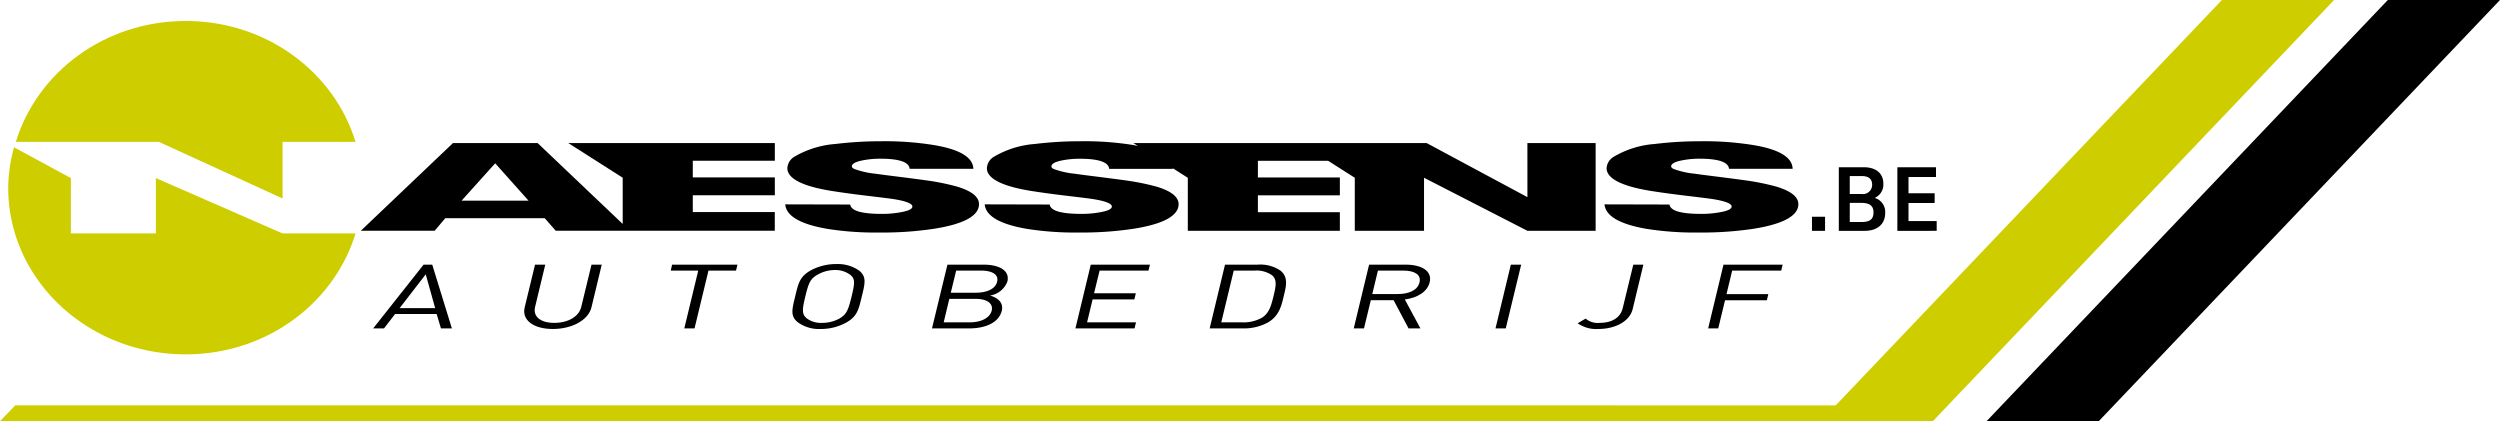 <svg xmlns="http://www.w3.org/2000/svg" width="342" height="57.618" viewBox="0 0 342 57.618">
  <g id="Group_1822" data-name="Group 1822" transform="translate(-362 -119.545)">
    <g id="Group_1822-2" data-name="Group 1822" transform="translate(411.364 138.865)">
      <path id="Path_3662" data-name="Path 3662" d="M658.645,227.676V234L647,222.929h-11.57l-12.611,12h10.1l1.452-1.715h13.61l1.5,1.715h29.968v-2.552H668.233v-2.3h11.223v-2.448H668.233v-2.275h11.223v-2.425H651.195ZM636.6,230.814l4.6-5.113,4.565,5.113Z" transform="translate(-622.823 -222.682)"/>
      <path id="Path_3663" data-name="Path 3663" d="M953.088,227.83a32.708,32.708,0,0,0-3.878-.807c-3.238-.45-5.677-.719-7.293-.956a11.569,11.569,0,0,1-2.741-.6c-.323-.1-.471-.261-.471-.394,0-.4.594-.688,1.773-.884a12.1,12.1,0,0,1,2.111-.174c2.614,0,3.953.474,4.02,1.382h8.716c-.06-1.58-1.859-2.661-5.436-3.253a41.927,41.927,0,0,0-7.2-.516h-.259a51.777,51.777,0,0,0-5.974.373,13.026,13.026,0,0,0-5.66,1.77,1.941,1.941,0,0,0-.916,1.549c0,1.381,1.994,2.45,6.023,3.1,3.273.515,5.734.751,7.391.972,2.466.284,3.688.695,3.688,1.163,0,.379-.634.639-1.9.836a13.494,13.494,0,0,1-2.238.174c-2.766,0-4.229-.4-4.373-1.281l-8.883-.023c.135,1.6,2.086,2.734,5.841,3.365a42.238,42.238,0,0,0,7.012.49,47.652,47.652,0,0,0,7.5-.514c4.112-.647,6.155-1.785,6.155-3.365C956.106,229.244,955.107,228.437,953.088,227.83Z" transform="translate(-871.533 -221.625)"/>
      <path id="Path_3664" data-name="Path 3664" d="M1147.985,229.273l-13.794-7.4h-40.117l.62.395c-.214-.042-.415-.088-.644-.125a42.072,42.072,0,0,0-7.2-.516h-.276a51.6,51.6,0,0,0-5.964.373,12.946,12.946,0,0,0-5.645,1.77,1.932,1.932,0,0,0-.924,1.549c0,1.381,1.994,2.45,6.014,3.1,3.271.515,5.744.751,7.394.972,2.464.284,3.684.695,3.684,1.163,0,.379-.624.639-1.891.836a13.358,13.358,0,0,1-2.232.174c-2.773,0-4.239-.4-4.381-1.281l-8.889-.023c.148,1.6,2.093,2.734,5.843,3.365a42.424,42.424,0,0,0,7.024.49,47.354,47.354,0,0,0,7.487-.514c4.1-.647,6.173-1.785,6.173-3.365,0-.987-1-1.795-3.018-2.4a33.268,33.268,0,0,0-3.9-.807c-3.23-.45-5.66-.719-7.285-.956a11.625,11.625,0,0,1-2.742-.6c-.329-.1-.453-.261-.453-.394,0-.4.581-.688,1.75-.884a12.319,12.319,0,0,1,2.118-.174c2.624,0,3.956.474,4.03,1.382h8.712c0-.031-.014-.059-.016-.089l2.063,1.314v7.254h20.8v-2.552h-11.212v-2.3h11.212v-2.448h-11.212V224.3h9.605l3.651,2.322v7.254h9.471v-7.254l14.141,7.254h9.335v-12h-9.335Z" transform="translate(-988.398 -221.625)"/>
      <path id="Path_3665" data-name="Path 3665" d="M1545.249,227.83a32.673,32.673,0,0,0-3.878-.807c-3.238-.45-5.66-.719-7.281-.956a11.545,11.545,0,0,1-2.745-.6c-.309-.1-.472-.261-.472-.394,0-.4.6-.688,1.779-.884a12.056,12.056,0,0,1,2.111-.174c2.606,0,3.945.474,4.027,1.382h8.705c-.057-1.58-1.831-2.661-5.423-3.253a42.067,42.067,0,0,0-7.2-.516h-.3a51.1,51.1,0,0,0-5.935.373,12.865,12.865,0,0,0-5.652,1.77,1.947,1.947,0,0,0-.943,1.549c0,1.381,2.009,2.45,6.038,3.1,3.263.515,5.738.751,7.367.972,2.476.284,3.7.695,3.7,1.163,0,.379-.62.639-1.884.836a13.593,13.593,0,0,1-2.252.174c-2.76,0-4.222-.4-4.368-1.281l-8.889-.023c.152,1.6,2.1,2.734,5.837,3.365a42.632,42.632,0,0,0,7.047.49,47.831,47.831,0,0,0,7.5-.514c4.076-.647,6.137-1.785,6.137-3.365C1548.276,229.244,1547.285,228.437,1545.249,227.83Z" transform="translate(-1351.624 -221.625)"/>
    </g>
    <g id="Group_1823" data-name="Group 1823" transform="translate(413.043 155.669)">
      <path id="Path_3666" data-name="Path 3666" d="M640.975,319.553l-.588-1.968H634.7l-1.519,1.968H631.7l6.9-8.723h1.182l2.689,8.723Zm-2.082-7.4-3.573,4.63h4.865Z" transform="translate(-631.696 -310.751)"/>
      <path id="Path_3667" data-name="Path 3667" d="M744.809,319.632c-2.641,0-4.274-1.217-3.846-2.961l1.414-5.841h1.4l-1.389,5.767c-.329,1.328.722,2.2,2.625,2.2s3.381-.869,3.69-2.2l1.4-5.767h1.4l-1.406,5.841C749.672,318.415,747.452,319.632,744.809,319.632Z" transform="translate(-720.228 -310.751)"/>
      <path id="Path_3668" data-name="Path 3668" d="M851.979,311.643l-1.909,7.91h-1.4l1.909-7.91h-3.761l.183-.813h8.943l-.195.813Z" transform="translate(-806.102 -310.751)"/>
      <path id="Path_3669" data-name="Path 3669" d="M942.195,318.387a7.156,7.156,0,0,1-3.559.909,4.933,4.933,0,0,1-3.11-.909c-1.037-.829-.826-1.683-.379-3.517.446-1.88.648-2.724,2.086-3.563a7.268,7.268,0,0,1,3.548-.892,5.085,5.085,0,0,1,3.121.892c1.027.839.824,1.683.361,3.563C943.827,316.7,943.615,317.558,942.195,318.387Zm.5-6.494a3.368,3.368,0,0,0-2.118-.663,4.748,4.748,0,0,0-2.4.663c-.96.545-1.194,1.121-1.64,2.977-.44,1.81-.478,2.4.2,2.972a3.235,3.235,0,0,0,2.093.617,4.858,4.858,0,0,0,2.422-.617c.953-.576,1.169-1.162,1.615-2.972C943.32,313.013,943.37,312.438,942.7,311.893Z" transform="translate(-877.417 -310.415)"/>
      <path id="Path_3670" data-name="Path 3670" d="M1040.719,319.553h-5.074l2.113-8.723h4.913c2.277,0,3.641.862,3.286,2.315a3.027,3.027,0,0,1-2.38,1.912c1.162.333,1.866,1.028,1.615,2.086C1044.806,318.723,1043.031,319.553,1040.719,319.553Zm1.64-7.91h-3.407l-.734,3.027h3.407c1.448,0,2.674-.466,2.929-1.5S1043.8,311.643,1042.358,311.643Zm-.783,3.865h-3.559l-.772,3.215h3.549c1.621,0,2.776-.623,3.021-1.61C1044.041,316.148,1043.19,315.508,1041.575,315.508Z" transform="translate(-959.192 -310.751)"/>
      <path id="Path_3671" data-name="Path 3671" d="M1139.33,319.553l2.1-8.723h8.093l-.2.813h-6.686l-.758,3.106h5.712l-.2.837h-5.712l-.755,3.137h6.693l-.2.83Z" transform="translate(-1043.255 -310.751)"/>
      <path id="Path_3672" data-name="Path 3672" d="M1244.327,318.739a6.918,6.918,0,0,1-3.5.814h-4.472l2.1-8.723h4.483a4.926,4.926,0,0,1,3.1.813c1.145.909.748,2.246.461,3.453S1245.911,317.831,1244.327,318.739Zm.581-6.44a3.665,3.665,0,0,0-2.4-.656h-2.858l-1.706,7.08h2.851a5.108,5.108,0,0,0,2.71-.632c1.066-.639,1.328-1.927,1.6-3C1245.347,314.039,1245.666,312.924,1244.908,312.3Z" transform="translate(-1121.917 -310.751)"/>
      <path id="Path_3673" data-name="Path 3673" d="M1348.019,319.553l-2.043-3.856h-3.121l-.935,3.856h-1.4l2.1-8.723h5c2.27,0,3.652.917,3.287,2.41-.307,1.288-1.654,2.127-3.4,2.356l2.135,3.957Zm-.716-7.91h-3.474l-.772,3.209h3.474c1.531,0,2.725-.52,2.986-1.588S1348.834,311.643,1347.3,311.643Z" transform="translate(-1206.371 -310.751)"/>
      <path id="Path_3674" data-name="Path 3674" d="M1442.96,319.553l2.1-8.723h1.414l-2.111,8.723Z" transform="translate(-1289.419 -310.751)"/>
      <path id="Path_3675" data-name="Path 3675" d="M1505.138,319.632a4.389,4.389,0,0,1-2.8-.782l1.094-.639a2.523,2.523,0,0,0,1.909.584c1.692,0,2.85-.718,3.162-2.014l1.448-5.95h1.378l-1.464,6.076C1509.455,318.581,1507.511,319.632,1505.138,319.632Z" transform="translate(-1337.558 -310.751)"/>
      <path id="Path_3676" data-name="Path 3676" d="M1599.937,311.643l-.775,3.224h5.719l-.2.839h-5.72l-.931,3.848h-1.381l2.1-8.723h8.092l-.195.813Z" transform="translate(-1414.019 -310.751)"/>
    </g>
    <g id="Group_1824" data-name="Group 1824" transform="translate(363.121 122.415)">
      <path id="Path_3677" data-name="Path 3677" d="M393,151.247l16.92,7.743v-7.743H419.9c-2.9-9.522-12.154-16.539-23.231-16.539s-20.321,7.016-23.236,16.539Z" transform="translate(-372.386 -134.708)" fill="#cdcd00"/>
      <path id="Path_3678" data-name="Path 3678" d="M405.456,237.8l-17.333-7.571V237.8H376.495v-7.571l-7.771-4.21a21.386,21.386,0,0,0-.8,5.523c0,12.6,10.875,22.8,24.278,22.8,11.082,0,20.327-7.007,23.236-16.544Z" transform="translate(-367.921 -208.737)" fill="#cdcd00"/>
    </g>
    <g id="Group_1825" data-name="Group 1825" transform="translate(633.762 119.545)">
      <path id="Path_3679" data-name="Path 3679" d="M1813.257,177.163H1797.91l54.891-57.618h15.347Z" transform="translate(-1797.91 -119.545)"/>
    </g>
    <g id="Group_1826" data-name="Group 1826" transform="translate(611.069 119.545)">
      <path id="Path_3680" data-name="Path 3680" d="M1693.352,177.163H1678l54.891-57.618h15.347Z" transform="translate(-1678.005 -119.545)" fill="#cdcd00"/>
    </g>
    <g id="Group_1827" data-name="Group 1827" transform="translate(362 174.999)">
      <path id="Path_3681" data-name="Path 3681" d="M614.682,414.709H362l2.087-2.164H616.769Z" transform="translate(-362 -412.545)" fill="#cdcd00"/>
    </g>
    <g id="Group_1828" data-name="Group 1828" transform="translate(609.878 142.419)">
      <path id="Path_3682" data-name="Path 3682" d="M1671.714,278.141v-1.928h1.789v1.928Z" transform="translate(-1671.714 -269.436)"/>
      <path id="Path_3683" data-name="Path 3683" d="M1694.644,249.11h-3.528v-8.7h3.419c1.539,0,2.675.73,2.675,2.27a2,2,0,0,1-1.182,1.926,2,2,0,0,1,1.43,2.083C1697.458,248.021,1696.572,249.11,1694.644,249.11Zm-.4-7.494h-1.631v2.457h1.663a1.257,1.257,0,0,0,1.4-1.26C1695.67,242.068,1695.282,241.616,1694.24,241.616Zm-.03,3.67h-1.6V247.9h1.616c1.213,0,1.632-.435,1.632-1.337C1695.856,245.69,1695.329,245.286,1694.21,245.286Z" transform="translate(-1687.444 -240.405)"/>
      <path id="Path_3684" data-name="Path 3684" d="M1733.438,249.11v-8.7h5.285v1.337h-3.762v2.223h3.576V245.3h-3.576v2.472h3.856v1.337Z" transform="translate(-1721.756 -240.405)"/>
    </g>
  </g>
</svg>
